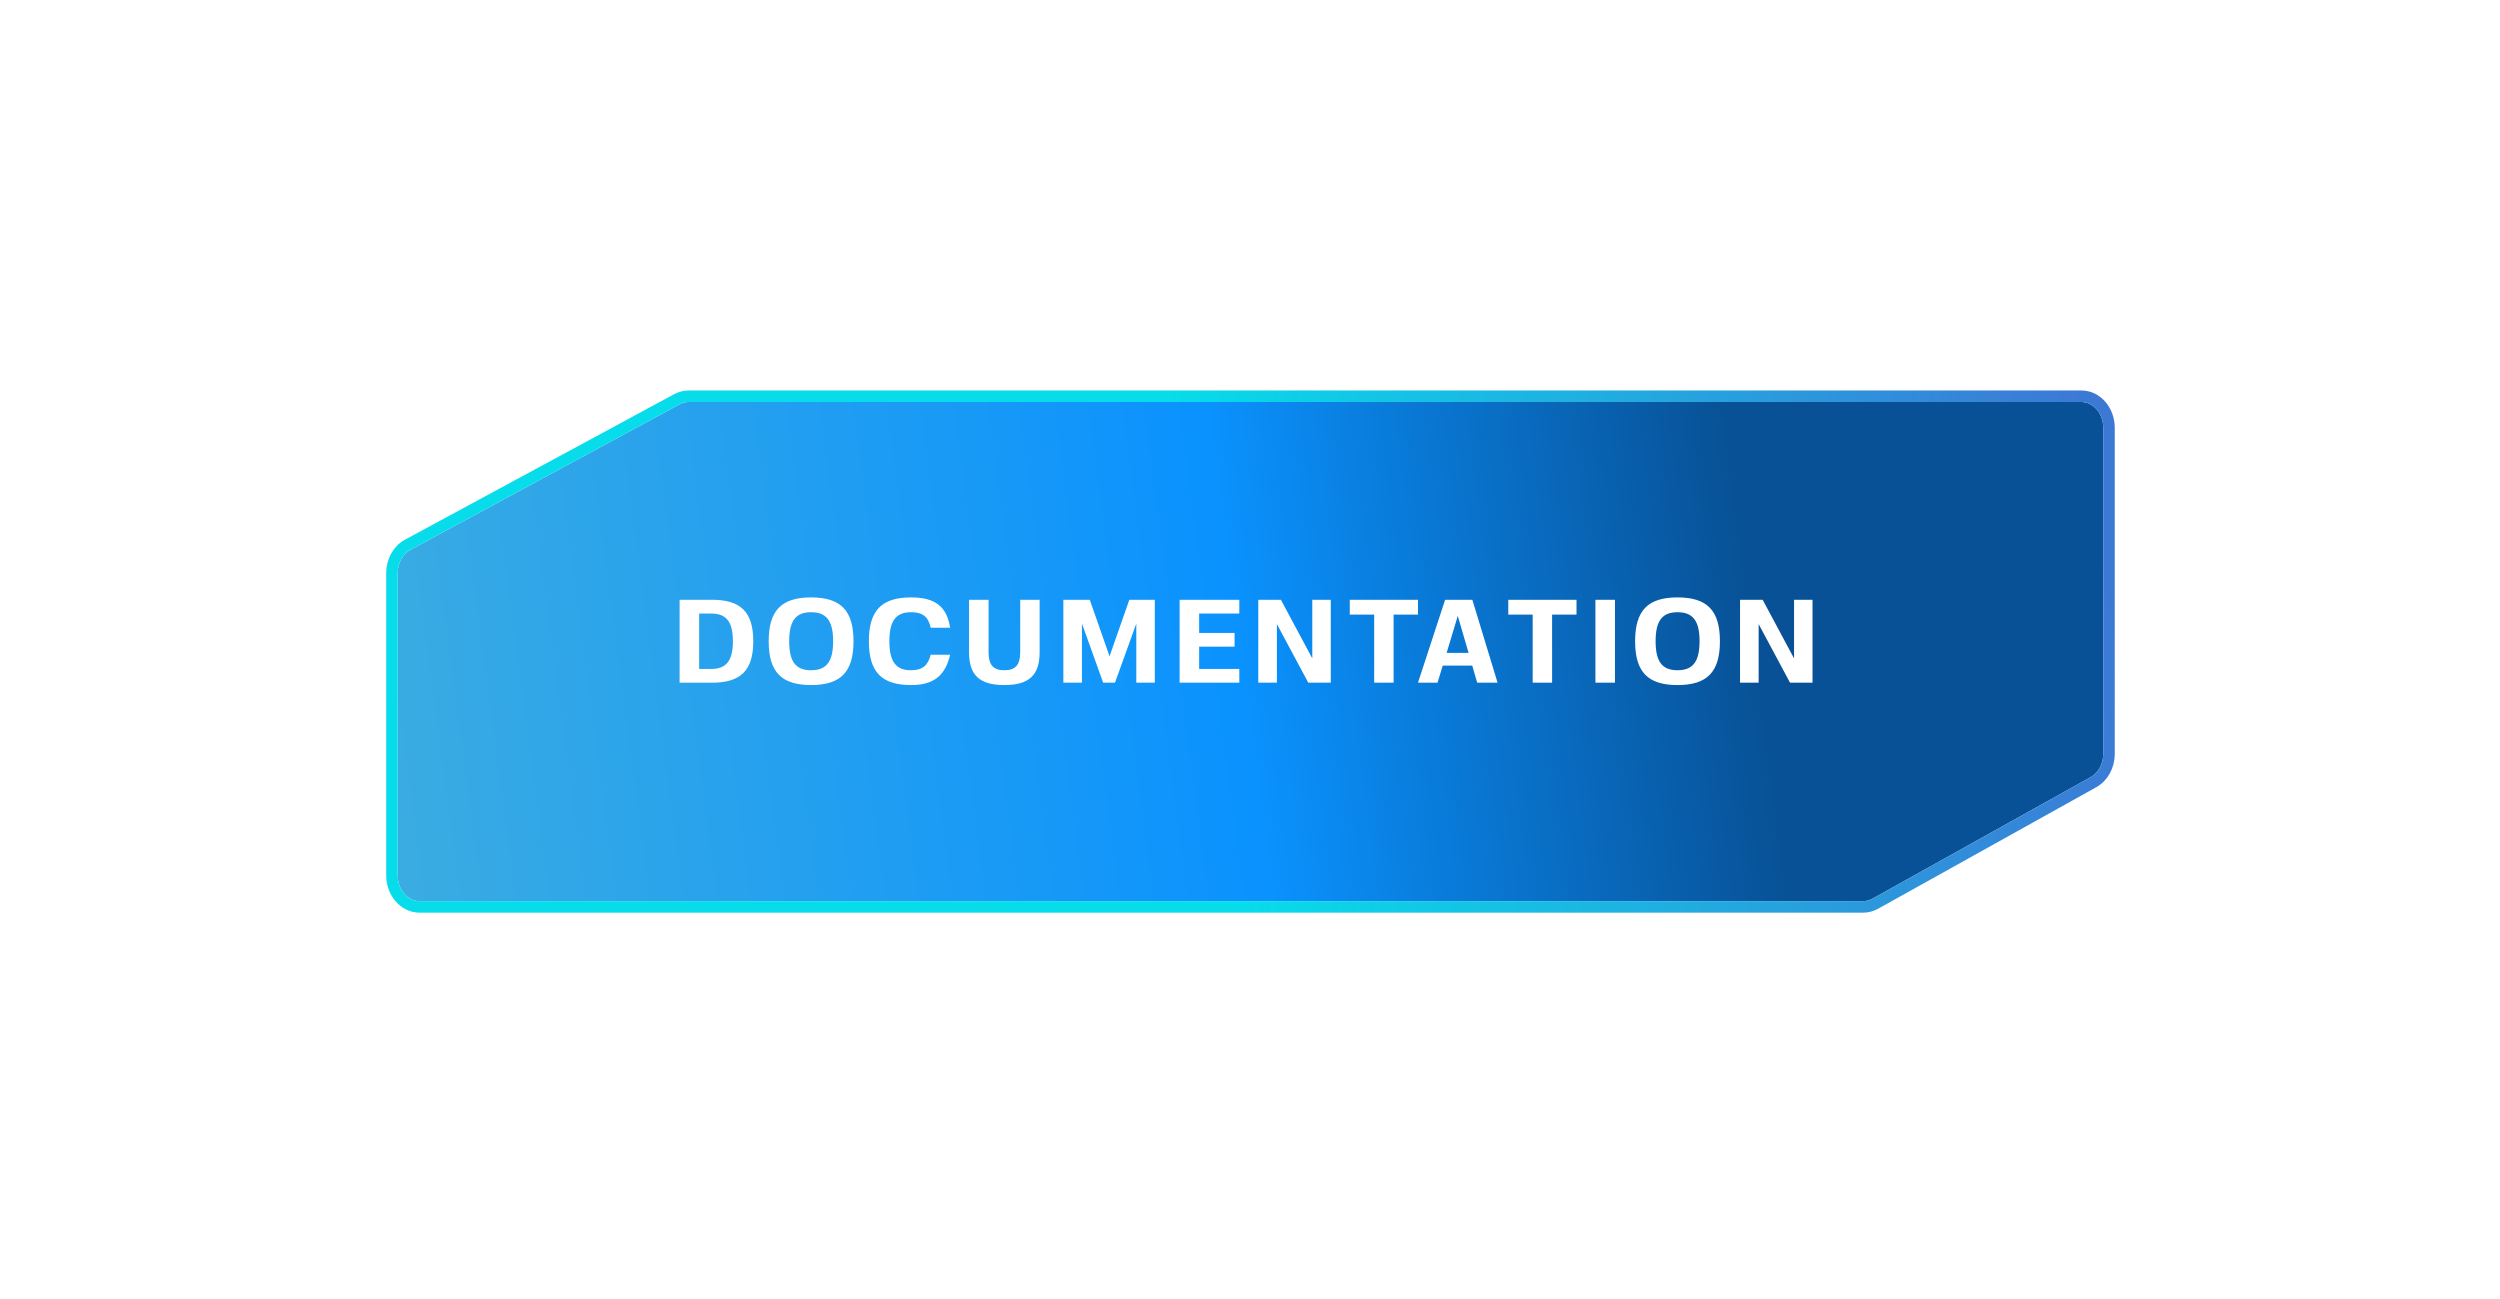 <svg width="308"
     height="160"
     viewBox="0 0 308 160"
     fill="none"
     xmlns="http://www.w3.org/2000/svg">
    <g filter="url(#filter0_bd_6764_29481)">
        <path d="M259.118 48.502C259.118 46.755 257.902 45.34 256.401 45.34H84.865C84.47 45.34 84.08 45.44 83.721 45.634L50.573 63.549C49.614 64.067 49 65.186 49 66.417V103.676C49 105.422 50.216 106.838 51.717 106.838H229.526C229.932 106.838 230.333 106.732 230.699 106.528L257.574 91.556C258.518 91.03 259.118 89.921 259.118 88.704V48.502Z"
              fill="url(#paint0_linear_6764_29481)" />
        <path d="M256.401 44.63H84.865C84.349 44.63 83.843 44.761 83.384 45.009L50.235 62.925C49.013 63.585 48.29 64.967 48.29 66.417V103.676C48.29 105.709 49.727 107.548 51.717 107.548H229.526C230.057 107.548 230.576 107.409 231.045 107.148L257.92 92.176C259.121 91.507 259.828 90.139 259.828 88.704V48.502C259.828 46.468 258.391 44.63 256.401 44.63Z"
              stroke="url(#paint1_linear_6764_29481)"
              stroke-width="1.42" />
    </g>
    <g filter="url(#filter1_d_6764_29481)">
        <path d="M92.804 77.541C92.804 81.116 91.286 82.648 87.726 82.648H83.728V72.434H87.726C91.286 72.434 92.804 73.966 92.804 77.541ZM87.609 74.127H86.135V80.956H87.609C89.492 80.956 90.294 79.934 90.294 77.541C90.294 75.148 89.492 74.127 87.609 74.127ZM99.927 72.142C103.59 72.142 105.151 73.762 105.151 77.541C105.151 81.321 103.59 82.94 99.927 82.94C96.265 82.94 94.703 81.321 94.703 77.541C94.703 73.762 96.265 72.142 99.927 72.142ZM99.927 73.966C98.03 73.966 97.228 75.032 97.228 77.541C97.228 80.051 98.03 81.116 99.927 81.116C101.824 81.116 102.641 80.051 102.641 77.541C102.641 75.032 101.824 73.966 99.927 73.966ZM114.663 79.205H117.056C116.443 81.817 114.999 82.94 112.241 82.94C108.608 82.94 107.046 81.321 107.046 77.541C107.046 73.762 108.608 72.142 112.241 72.142C115.218 72.142 116.648 73.266 117.056 75.878H114.663C114.371 74.521 113.671 73.966 112.241 73.966C110.373 73.966 109.571 75.032 109.571 77.541C109.571 80.051 110.373 81.116 112.241 81.116C113.613 81.116 114.313 80.562 114.663 79.205ZM119.385 78.884V72.434H121.793V78.884C121.793 80.46 122.362 81.116 123.734 81.116C125.105 81.116 125.689 80.46 125.689 78.884V72.434H128.082V78.884C128.082 81.729 126.783 82.94 123.734 82.94C120.684 82.94 119.385 81.729 119.385 78.884ZM131.005 82.648V72.434H134.259L136.696 79.394L139.133 72.434H142.27V82.648H139.993V75.367L137.367 82.648H135.908L133.296 75.367V82.648H131.005ZM152.683 74.127H147.736V76.52H152.099V78.213H147.736V80.956H152.683V82.648H145.329V72.434H152.683V74.127ZM161.675 72.434H163.951V82.648H161.179L157.312 75.426V82.648H155.021V72.434H157.808L161.675 79.657V72.434ZM174.697 72.434V74.258H171.691V82.648H169.298V74.258H166.293V72.434H174.697ZM181.992 82.648L181.379 80.547H177.745L177.103 82.648H174.696L178.037 72.434H181.393L184.501 82.648H181.992ZM179.599 74.419L178.227 78.971H180.926L179.599 74.419ZM194.225 72.434V74.258H191.219V82.648H188.826V74.258H185.82V72.434H194.225ZM196.556 72.434H198.963V82.648H196.556V72.434ZM206.671 72.142C210.333 72.142 211.894 73.762 211.894 77.541C211.894 81.321 210.333 82.94 206.671 82.94C203.008 82.94 201.447 81.321 201.447 77.541C201.447 73.762 203.008 72.142 206.671 72.142ZM206.671 73.966C204.774 73.966 203.971 75.032 203.971 77.541C203.971 80.051 204.774 81.116 206.671 81.116C208.567 81.116 209.385 80.051 209.385 77.541C209.385 75.032 208.567 73.966 206.671 73.966ZM221.027 72.434H223.303V82.648H220.531L216.664 75.426V82.648H214.373V72.434H217.16L221.027 79.657V72.434Z"
              fill="white" />
    </g>
    <defs>
        <filter id="filter0_bd_6764_29481"
                x="-153.233"
                y="-156.893"
                width="614.584"
                height="465.964"
                filterUnits="userSpaceOnUse"
                color-interpolation-filters="sRGB">
            <feFlood flood-opacity="0"
                     result="BackgroundImageFix" />
            <feGaussianBlur in="BackgroundImageFix"
                            stdDeviation="100.406" />
            <feComposite in2="SourceAlpha"
                         operator="in"
                         result="effect1_backgroundBlur_6764_29481" />
            <feColorMatrix in="SourceAlpha"
                           type="matrix"
                           values="0 0 0 0 0 0 0 0 0 0 0 0 0 0 0 0 0 0 127 0"
                           result="hardAlpha" />
            <feOffset dy="4.184" />
            <feGaussianBlur stdDeviation="23.653" />
            <feComposite in2="hardAlpha"
                         operator="out" />
            <feColorMatrix type="matrix"
                           values="0 0 0 0 0.008 0 0 0 0 0.58 0 0 0 0 0.996 0 0 0 0.4 0" />
            <feBlend mode="normal"
                     in2="effect1_backgroundBlur_6764_29481"
                     result="effect2_dropShadow_6764_29481" />
            <feBlend mode="normal"
                     in="SourceGraphic"
                     in2="effect2_dropShadow_6764_29481"
                     result="shape" />
        </filter>
        <filter id="filter1_d_6764_29481"
                x="69.136"
                y="59.01"
                width="168.759"
                height="39.98"
                filterUnits="userSpaceOnUse"
                color-interpolation-filters="sRGB">
            <feFlood flood-opacity="0"
                     result="BackgroundImageFix" />
            <feColorMatrix in="SourceAlpha"
                           type="matrix"
                           values="0 0 0 0 0 0 0 0 0 0 0 0 0 0 0 0 0 0 127 0"
                           result="hardAlpha" />
            <feOffset dy="1.459" />
            <feGaussianBlur stdDeviation="7.296" />
            <feComposite in2="hardAlpha"
                         operator="out" />
            <feColorMatrix type="matrix"
                           values="0 0 0 0 0 0 0 0 0 0 0 0 0 0 0 0 0 0 0.5 0" />
            <feBlend mode="normal"
                     in2="BackgroundImageFix"
                     result="effect1_dropShadow_6764_29481" />
            <feBlend mode="normal"
                     in="SourceGraphic"
                     in2="effect1_dropShadow_6764_29481"
                     result="shape" />
        </filter>
        <linearGradient id="paint0_linear_6764_29481"
                        x1="259.118"
                        y1="45.34"
                        x2="8.062"
                        y2="78.716"
                        gradientUnits="userSpaceOnUse">
            <stop offset="0.183"
                  stop-color="#085196" />
            <stop offset="0.433"
                  stop-color="#0A92FE" />
            <stop offset="0.854"
                  stop-color="#3BACE2" />
            <stop offset="1"
                  stop-color="#406AFF" />
        </linearGradient>
        <linearGradient id="paint1_linear_6764_29481"
                        x1="45.321"
                        y1="106.838"
                        x2="267.83"
                        y2="73.323"
                        gradientUnits="userSpaceOnUse">
            <stop offset="0.474"
                  stop-color="#07DCEA" />
            <stop offset="0.969"
                  stop-color="#3C79D5" />
        </linearGradient>
    </defs>
</svg>